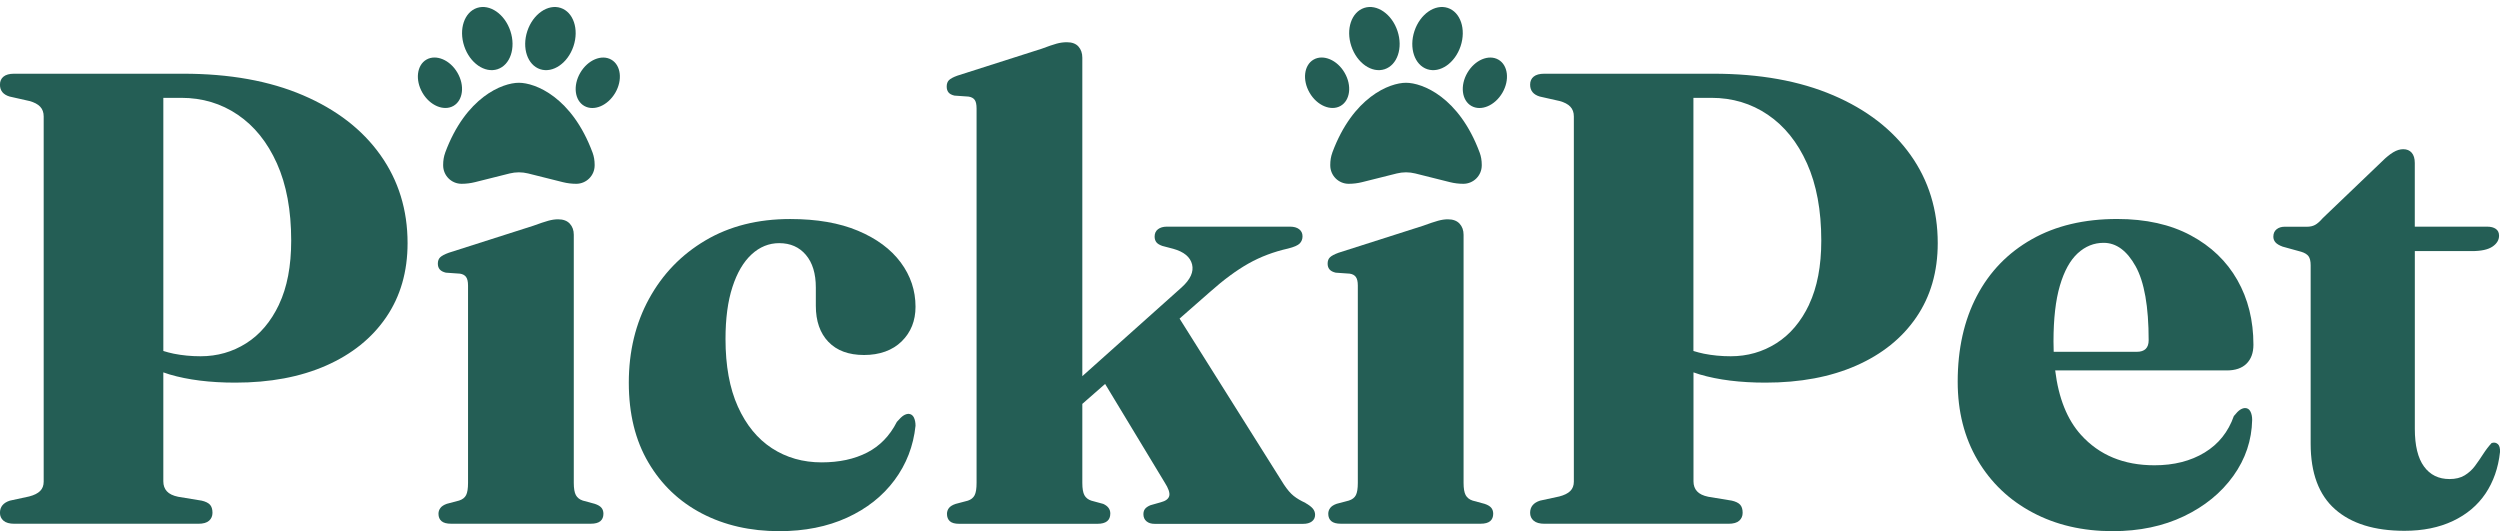 <svg id="Layer_1" class="brand-logo" xmlns="http://www.w3.org/2000/svg" viewBox="0 0 635.21 134.96" aria-label="PickiPet logo">
  <g id="PickiPet">
    <path d="M76.98,24.2c-8.52-3.65-18.66-5.47-30.42-5.47H3.59c-1.2,0-2.1.25-2.7.74-.6.49-.9,1.17-.9,2.04,0,1.53.82,2.53,2.45,3.02l5.06,1.14c1.2.33,2.1.8,2.7,1.43.6.63.9,1.46.9,2.49v92.79c0,.98-.3,1.77-.9,2.37s-1.52,1.06-2.78,1.39l-4.9,1.06c-1.69.54-2.53,1.58-2.53,3.1,0,.82.3,1.48.9,2,.6.52,1.52.78,2.78.78h46.72c1.25,0,2.16-.26,2.74-.78.57-.52.86-1.18.86-2,0-.92-.22-1.62-.65-2.08-.44-.46-1.14-.8-2.12-1.02l-5.96-.98c-1.31-.27-2.26-.73-2.86-1.39-.6-.65-.9-1.5-.9-2.53v-27.69c.53.18,1.05.37,1.59.53,4.71,1.39,10.28,2.08,16.7,2.08,8.82,0,16.51-1.44,23.07-4.33,6.56-2.89,11.65-6.98,15.27-12.29,3.62-5.31,5.43-11.58,5.43-18.83,0-8.44-2.3-15.9-6.9-22.38-4.6-6.48-11.16-11.54-19.68-15.19ZM70.9,77.37c-2.07,4.36-4.85,7.64-8.33,9.84-3.49,2.21-7.35,3.31-11.6,3.31-2.4,0-4.67-.22-6.82-.65-.89-.18-1.77-.42-2.65-.69V24.86h4.57c5.34,0,10.11,1.43,14.33,4.29,4.22,2.86,7.54,6.98,9.96,12.37,2.42,5.39,3.63,11.92,3.63,19.6,0,6.48-1.03,11.9-3.1,16.25Z" style="fill:#245e55;"/>
    <path d="M151.1,128.01l-3.02-.82c-.82-.27-1.4-.74-1.76-1.39-.35-.65-.53-1.69-.53-3.1v-63.06c0-1.14-.34-2.08-1.02-2.82-.68-.73-1.67-1.1-2.98-1.1-.76,0-1.59.12-2.49.37s-2.16.67-3.8,1.27l-21.48,6.86c-1.04.38-1.76.76-2.16,1.14-.41.38-.61.93-.61,1.63,0,.6.16,1.09.49,1.47.33.38.84.65,1.55.82l3.59.25c.71.11,1.23.4,1.55.86.33.46.49,1.18.49,2.16v50.15c0,1.42-.16,2.45-.49,3.1s-.93,1.12-1.8,1.39l-3.1.82c-.76.27-1.31.63-1.63,1.06-.33.44-.49.93-.49,1.47,0,.82.26,1.44.78,1.88.52.44,1.32.65,2.41.65h35.53c1.09,0,1.89-.22,2.41-.65.52-.44.78-1.06.78-1.88,0-.6-.16-1.1-.49-1.51s-.9-.75-1.72-1.02Z" style="fill:#245e55;"/>
    <path d="M210.48,86.85c2.12,2.23,5.15,3.35,9.07,3.35s7.21-1.16,9.56-3.47c2.34-2.31,3.51-5.24,3.51-8.78,0-4.14-1.25-7.89-3.76-11.27-2.51-3.38-6.13-6.06-10.86-8.05-4.74-1.99-10.48-2.98-17.23-2.98-8.22,0-15.4,1.81-21.52,5.43-6.13,3.62-10.9,8.56-14.33,14.82-3.43,6.26-5.15,13.37-5.15,21.32s1.66,14.66,4.98,20.3c3.32,5.64,7.85,9.95,13.6,12.95,5.74,2.99,12.29,4.49,19.64,4.49,6.48,0,12.22-1.14,17.23-3.43,5.01-2.29,9.03-5.46,12.05-9.52,3.02-4.06,4.81-8.67,5.35-13.84,0-.82-.14-1.51-.41-2.08-.27-.57-.71-.88-1.31-.94-.44,0-.87.14-1.31.41-.44.27-1.01.82-1.71,1.63-1.8,3.54-4.32,6.14-7.56,7.8-3.24,1.66-7.09,2.49-11.56,2.49-4.74,0-8.94-1.2-12.62-3.59-3.68-2.4-6.56-5.92-8.66-10.58-2.1-4.66-3.14-10.39-3.14-17.19,0-5.17.58-9.57,1.76-13.19,1.17-3.62,2.79-6.38,4.86-8.29,2.07-1.91,4.41-2.86,7.02-2.86,2.83,0,5.09.99,6.78,2.98,1.69,1.99,2.53,4.75,2.53,8.29v4.66c0,3.87,1.06,6.92,3.19,9.15Z" style="fill:#245e55;"/>
    <path d="M331.69,127.77c-1.2-.54-2.19-1.13-2.98-1.76-.79-.62-1.62-1.59-2.49-2.9l-26.51-42.16,7.72-6.77c3.48-3.1,6.75-5.51,9.8-7.23,3.05-1.71,6.4-2.98,10.05-3.8,1.52-.38,2.52-.82,2.98-1.31.46-.49.69-1.09.69-1.8,0-.76-.29-1.36-.86-1.8-.57-.44-1.35-.65-2.33-.65h-31.28c-.93,0-1.67.22-2.25.65-.57.44-.86,1.06-.86,1.88,0,.54.14,1.01.41,1.39.27.38.79.71,1.55.98l2.78.73c2.72.76,4.31,2.08,4.78,3.96.46,1.88-.42,3.83-2.65,5.84l-25.24,22.56V14.65c0-1.14-.33-2.08-.98-2.82-.65-.73-1.63-1.1-2.94-1.1-.87,0-1.76.12-2.65.37s-2.14.67-3.72,1.27l-21.48,6.86c-1.04.38-1.74.76-2.12,1.14-.38.38-.57.93-.57,1.63,0,.6.15,1.09.45,1.47.3.38.8.65,1.51.82l3.59.25c.71.11,1.23.38,1.55.82.33.44.49,1.17.49,2.21v95.15c0,1.42-.16,2.45-.49,3.1s-.9,1.12-1.72,1.39l-3.1.82c-.82.27-1.39.63-1.72,1.06-.33.44-.49.93-.49,1.47,0,.82.25,1.44.74,1.88.49.44,1.28.65,2.37.65h35.12c2.18,0,3.27-.87,3.27-2.61,0-1.09-.6-1.91-1.8-2.45l-3.02-.82c-.82-.27-1.4-.74-1.76-1.39-.35-.65-.53-1.69-.53-3.1v-20.1l5.79-5.07,15.12,25.01c.98,1.52,1.37,2.67,1.18,3.43-.19.76-.91,1.31-2.16,1.63l-2.61.74c-.65.27-1.12.59-1.39.94-.27.35-.41.8-.41,1.35,0,.76.26,1.36.78,1.8.52.44,1.21.65,2.08.65h37.73c.93,0,1.66-.2,2.21-.61.54-.41.82-.97.82-1.67,0-.6-.19-1.13-.57-1.59-.38-.46-1.01-.94-1.88-1.43Z" style="fill:#245e55;"/>
    <path d="M377.18,128.01l-3.02-.82c-.82-.27-1.4-.74-1.76-1.39-.35-.65-.53-1.69-.53-3.1v-63.06c0-1.14-.34-2.08-1.02-2.82-.68-.73-1.67-1.1-2.98-1.1-.76,0-1.59.12-2.49.37s-2.16.67-3.8,1.27l-21.48,6.86c-1.04.38-1.76.76-2.16,1.14-.41.38-.61.93-.61,1.63,0,.6.16,1.09.49,1.47.33.38.84.65,1.55.82l3.59.25c.71.11,1.23.4,1.55.86.33.46.49,1.18.49,2.16v50.15c0,1.42-.16,2.45-.49,3.1s-.93,1.12-1.8,1.39l-3.1.82c-.76.27-1.31.63-1.63,1.06-.33.44-.49.93-.49,1.47,0,.82.26,1.44.78,1.88.52.44,1.32.65,2.41.65h35.53c1.09,0,1.89-.22,2.41-.65.52-.44.78-1.06.78-1.88,0-.6-.16-1.1-.49-1.51-.33-.41-.9-.75-1.72-1.02Z" style="fill:#245e55;"/>
    <path d="M465.76,24.2c-8.52-3.65-18.66-5.47-30.42-5.47h-42.96c-1.2,0-2.1.25-2.7.74-.6.49-.9,1.17-.9,2.04,0,1.53.82,2.53,2.45,3.02l5.06,1.14c1.2.33,2.1.8,2.7,1.43.6.63.9,1.46.9,2.49v92.79c0,.98-.3,1.77-.9,2.37s-1.53,1.06-2.78,1.39l-4.9,1.06c-1.69.54-2.53,1.58-2.53,3.1,0,.82.3,1.48.9,2,.6.52,1.52.78,2.78.78h46.72c1.25,0,2.16-.26,2.74-.78.57-.52.86-1.18.86-2,0-.92-.22-1.62-.65-2.08-.44-.46-1.14-.8-2.12-1.02l-5.96-.98c-1.31-.27-2.26-.73-2.86-1.39-.6-.65-.9-1.5-.9-2.53v-27.69c.53.18,1.05.37,1.59.53,4.71,1.39,10.28,2.08,16.7,2.08,8.82,0,16.51-1.44,23.07-4.33,6.56-2.89,11.65-6.98,15.27-12.29,3.62-5.31,5.43-11.58,5.43-18.83,0-8.44-2.3-15.9-6.9-22.38-4.6-6.48-11.16-11.54-19.68-15.19ZM459.68,77.37c-2.07,4.36-4.85,7.64-8.33,9.84-3.49,2.21-7.35,3.31-11.6,3.31-2.4,0-4.67-.22-6.82-.65-.89-.18-1.77-.42-2.66-.69V24.86h4.57c5.34,0,10.11,1.43,14.33,4.29,4.22,2.86,7.54,6.98,9.96,12.37s3.63,11.92,3.63,19.6c0,6.48-1.04,11.9-3.1,16.25Z" style="fill:#245e55;"/>
    <path d="M570.8,92.4c1.17-1.14,1.76-2.75,1.76-4.82,0-6.15-1.36-11.63-4.08-16.42-2.72-4.79-6.67-8.58-11.84-11.35-5.17-2.78-11.41-4.17-18.7-4.17-8.39,0-15.61,1.71-21.69,5.15-6.07,3.43-10.73,8.24-13.97,14.42-3.24,6.18-4.86,13.44-4.86,21.77,0,7.57,1.69,14.21,5.06,19.93,3.38,5.72,8.03,10.16,13.97,13.31,5.93,3.16,12.71,4.74,20.34,4.74,6.81,0,12.85-1.27,18.13-3.8,5.28-2.53,9.46-5.95,12.54-10.25,3.08-4.3,4.67-9.04,4.78-14.21,0-.87-.15-1.59-.45-2.16-.3-.57-.75-.86-1.35-.86-.38,0-.79.14-1.23.41-.44.27-.98.82-1.63,1.63-1.42,4.03-3.89,7.12-7.43,9.27-3.54,2.15-7.79,3.23-12.74,3.23-7.79,0-14.01-2.57-18.66-7.72-3.51-3.88-5.7-9.34-6.56-16.38h43.6c2.18,0,3.85-.57,5.02-1.72ZM542.91,89.38h-21.1c-.03-.85-.05-1.72-.05-2.61,0-5.77.54-10.51,1.63-14.21,1.09-3.7,2.6-6.44,4.53-8.21,1.93-1.77,4.12-2.65,6.58-2.65,3.21,0,5.92,1.99,8.13,5.96,2.21,3.98,3.31,10.24,3.31,18.79,0,1.96-1.01,2.94-3.02,2.94Z" style="fill:#245e55;"/>
    <path d="M634.63,112.82c-.44-.38-.95-.46-1.55-.25-.76.82-1.48,1.76-2.16,2.82-.68,1.06-1.38,2.07-2.08,3.02-.71.95-1.58,1.74-2.61,2.37-1.04.63-2.32.94-3.84.94-2.78,0-4.94-1.06-6.49-3.19-1.55-2.12-2.33-5.31-2.33-9.56v-45.17h14.46c2.4,0,4.15-.38,5.27-1.14,1.12-.76,1.67-1.69,1.67-2.78,0-.76-.27-1.33-.82-1.72-.54-.38-1.28-.57-2.21-.57h-18.38v-16.17c0-1.14-.26-2.01-.78-2.61-.52-.6-1.24-.9-2.16-.9-.82,0-1.66.26-2.53.78-.87.52-1.8,1.27-2.78,2.25l-15.11,14.46c-.76.87-1.43,1.46-2,1.76-.57.3-1.24.45-2,.45h-5.72c-.82,0-1.5.22-2.04.65-.54.44-.82,1.06-.82,1.88,0,.54.18,1.02.53,1.43.35.41.97.78,1.84,1.1l4.74,1.31c.87.27,1.48.65,1.84,1.14.35.49.53,1.25.53,2.29v45.33c0,7.46,2.07,13.01,6.21,16.66,4.14,3.65,10.02,5.47,17.64,5.47,4.68,0,8.78-.83,12.29-2.49,3.51-1.66,6.28-3.99,8.29-6.98,2.01-2.99,3.24-6.51,3.68-10.54.05-.98-.14-1.66-.57-2.04Z" style="fill:#245e55;"/>
  </g>
  <g id="New_Paws">
    <path d="M129.68,7.88c1.43,4.3-.03,8.64-3.27,9.71-3.24,1.06-7.03-1.56-8.46-5.87-1.43-4.3.03-8.64,3.27-9.71,3.24-1.06,7.03,1.56,8.46,5.87Z" style="fill:#245e55;"/>
    <path d="M116.23,18.48c1.9,3.25,1.43,7.03-1.02,8.43s-5.99-.09-7.87-3.34c-1.89-3.25-1.43-7.03,1.02-8.43s5.99.09,7.87,3.34Z" style="fill:#245e55;"/>
    <path d="M113.11,38.8c5.25-14.17,14.59-17.77,18.73-17.77s13.48,3.6,18.73,17.77c.36.97.52,2.02.52,3.06v.16c0,2.59-2.1,4.68-4.68,4.68-1.15,0-2.3-.14-3.41-.42l-8.82-2.21c-1.53-.38-3.14-.38-4.67,0l-8.82,2.21c-1.11.28-2.26.42-3.41.42-2.59,0-4.68-2.1-4.68-4.68v-.16c0-1.04.16-2.09.52-3.06Z" style="fill:#245e55;"/>
    <path d="M148.46,26.92c-2.46-1.4-2.92-5.18-1.02-8.43,1.9-3.25,5.41-4.74,7.87-3.34s2.92,5.18,1.02,8.43c-1.9,3.25-5.41,4.74-7.87,3.34Z" style="fill:#245e55;"/>
    <path d="M137.26,17.59c-3.24-1.06-4.7-5.4-3.27-9.71,1.43-4.3,5.22-6.93,8.46-5.87,3.24,1.06,4.7,5.4,3.27,9.71-1.43,4.3-5.22,6.93-8.46,5.87Z" style="fill:#245e55;"/>
    <path d="M355.08,7.88c1.43,4.3-.03,8.64-3.27,9.71-3.24,1.06-7.03-1.56-8.46-5.87-1.43-4.3.03-8.64,3.27-9.71,3.24-1.06,7.03,1.56,8.46,5.87Z" style="fill:#245e55;"/>
    <path d="M341.64,18.48c1.9,3.25,1.43,7.03-1.02,8.43s-5.99-.09-7.87-3.34c-1.89-3.25-1.43-7.03,1.02-8.43s5.99.09,7.87,3.34Z" style="fill:#245e55;"/>
    <path d="M338.51,38.8c5.25-14.17,14.59-17.77,18.73-17.77s13.48,3.6,18.73,17.77c.36.97.52,2.02.52,3.06v.16c0,2.59-2.1,4.68-4.68,4.68-1.15,0-2.3-.14-3.41-.42l-8.82-2.21c-1.53-.38-3.14-.38-4.67,0l-8.82,2.21c-1.11.28-2.26.42-3.41.42-2.59,0-4.68-2.1-4.68-4.68v-.16c0-1.04.16-2.09.52-3.06Z" style="fill:#245e55;"/>
    <path d="M373.86,26.92c-2.46-1.4-2.92-5.18-1.02-8.43,1.9-3.25,5.41-4.74,7.87-3.34s2.92,5.18,1.02,8.43c-1.9,3.25-5.41,4.74-7.87,3.34Z" style="fill:#245e55;"/>
    <path d="M362.66,17.59c-3.24-1.06-4.7-5.4-3.27-9.71,1.43-4.3,5.22-6.93,8.46-5.87,3.24,1.06,4.7,5.4,3.27,9.71-1.43,4.3-5.22,6.93-8.46,5.87Z" style="fill:#245e55;"/>
  </g>
</svg>
